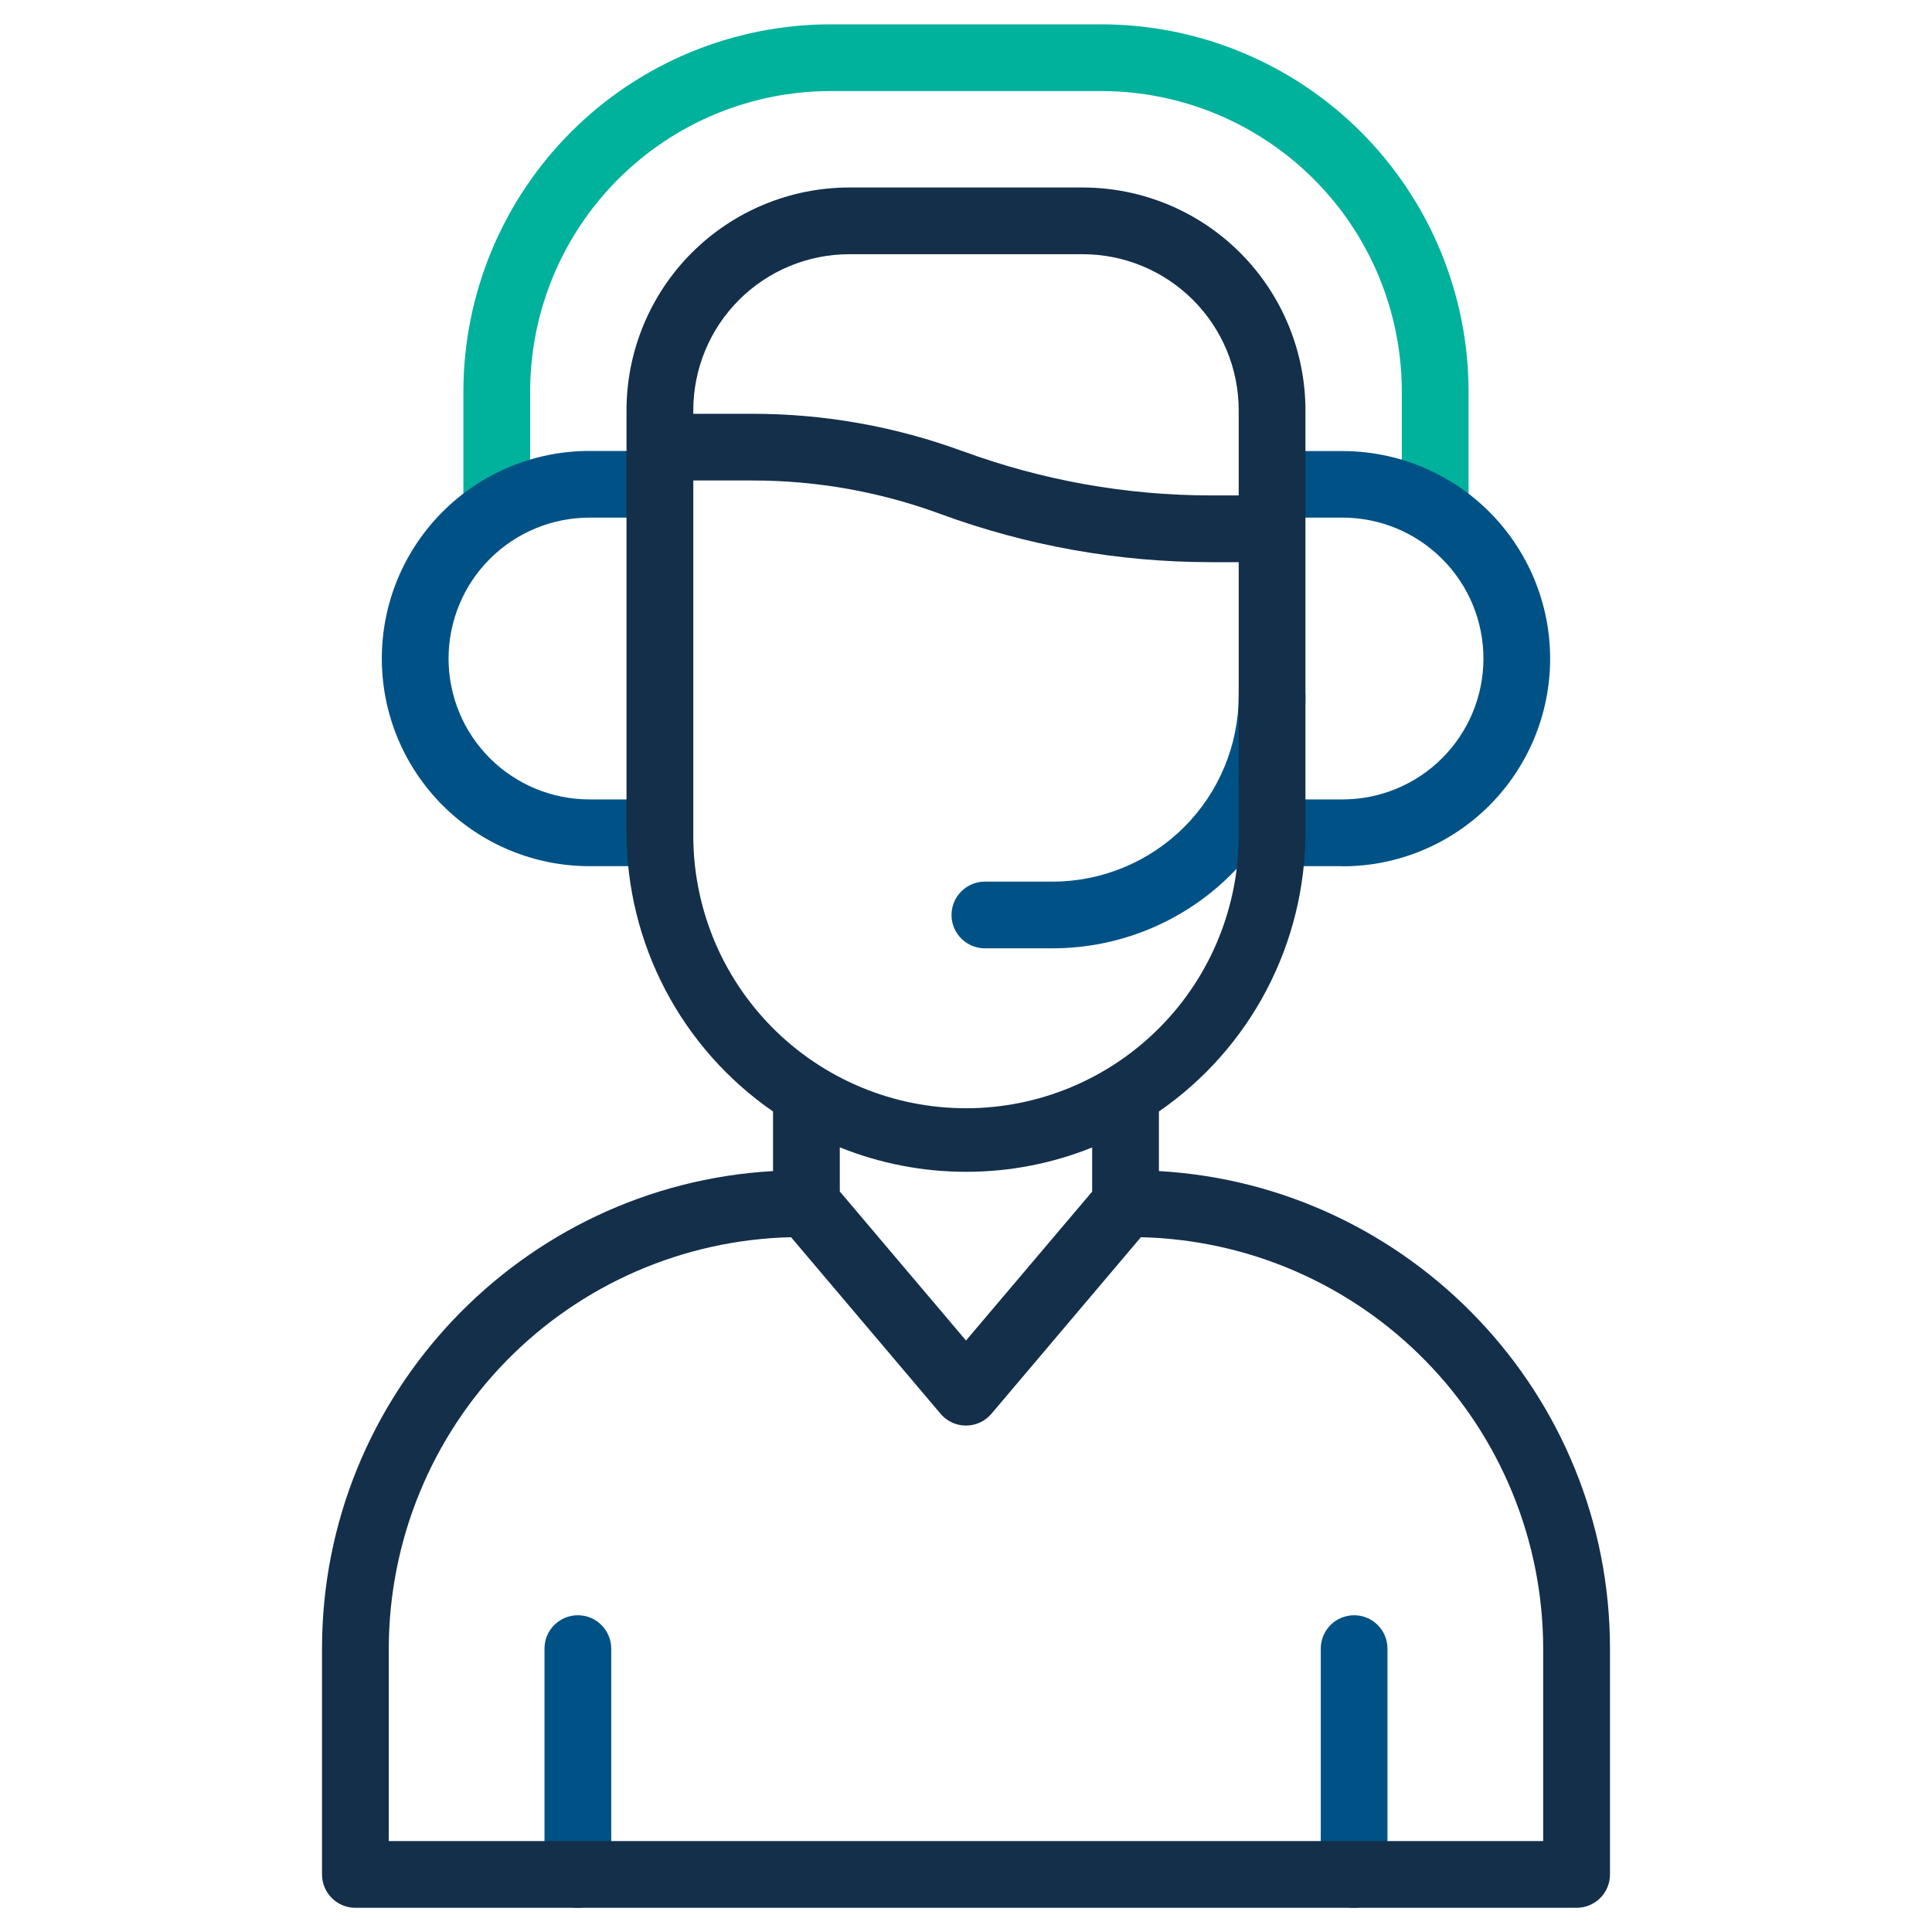 <svg width="40" height="40" viewBox="0 0 40 40" fill="none" xmlns="http://www.w3.org/2000/svg">
<mask id="mask0_19157_74728" style="mask-type:alpha" maskUnits="userSpaceOnUse" x="0" y="0" width="40" height="40">
<rect width="40" height="40" fill="#D9D9D9"/>
</mask>
<g mask="url(#mask0_19157_74728)">
<path d="M30.405 10.575H29.023V8.103C29.021 6.455 28.366 4.874 27.2 3.709C26.034 2.543 24.454 1.887 22.805 1.885H17.194C15.545 1.887 13.965 2.543 12.799 3.709C11.633 4.874 10.978 6.455 10.976 8.103V10.575H9.594V8.103C9.597 6.089 10.398 4.157 11.823 2.732C13.247 1.307 15.179 0.506 17.194 0.504H22.805C24.82 0.506 26.752 1.307 28.177 2.732C29.601 4.157 30.403 6.089 30.405 8.103V10.575Z" fill="#00B19C"/>
<path d="M11.964 39.499C11.78 39.499 11.605 39.426 11.475 39.297C11.346 39.167 11.273 38.991 11.273 38.808V34.133C11.273 34.042 11.291 33.952 11.325 33.868C11.36 33.784 11.411 33.708 11.475 33.644C11.539 33.58 11.616 33.529 11.699 33.494C11.783 33.46 11.873 33.442 11.964 33.442C12.055 33.442 12.144 33.46 12.228 33.494C12.312 33.529 12.388 33.58 12.452 33.644C12.516 33.708 12.567 33.784 12.602 33.868C12.637 33.952 12.655 34.042 12.655 34.133V38.808C12.655 38.991 12.582 39.167 12.452 39.297C12.323 39.426 12.147 39.499 11.964 39.499Z" fill="#005286"/>
<path d="M28.035 39.499C27.852 39.499 27.677 39.426 27.547 39.297C27.418 39.167 27.345 38.991 27.345 38.808V34.133C27.345 33.949 27.418 33.774 27.547 33.644C27.677 33.514 27.852 33.442 28.035 33.442C28.219 33.442 28.394 33.514 28.524 33.644C28.654 33.774 28.726 33.949 28.726 34.133V38.808C28.726 38.991 28.654 39.167 28.524 39.297C28.394 39.426 28.219 39.499 28.035 39.499Z" fill="#005286"/>
<path d="M13.662 17.933H12.204C11.639 17.933 11.08 17.822 10.559 17.606C10.037 17.39 9.563 17.073 9.164 16.674C8.765 16.275 8.448 15.801 8.232 15.279C8.016 14.758 7.905 14.199 7.905 13.634C7.905 13.07 8.016 12.511 8.232 11.989C8.448 11.468 8.765 10.994 9.164 10.595C9.563 10.195 10.037 9.879 10.559 9.663C11.08 9.447 11.639 9.336 12.204 9.336H13.662V10.717H12.204C11.43 10.717 10.688 11.025 10.141 11.572C9.594 12.119 9.287 12.861 9.287 13.634C9.287 14.408 9.594 15.15 10.141 15.697C10.688 16.244 11.43 16.551 12.204 16.551H13.662V17.933Z" fill="#005286"/>
<path d="M27.796 17.933H26.337V16.551H27.796C28.179 16.551 28.558 16.476 28.912 16.329C29.266 16.183 29.587 15.968 29.858 15.697C30.129 15.426 30.344 15.104 30.491 14.751C30.637 14.397 30.713 14.017 30.713 13.634C30.713 13.251 30.637 12.872 30.491 12.518C30.344 12.164 30.129 11.842 29.858 11.572C29.587 11.301 29.266 11.086 28.912 10.939C28.558 10.793 28.179 10.717 27.796 10.717H26.337V9.339H27.796C28.936 9.339 30.029 9.792 30.835 10.598C31.641 11.404 32.094 12.497 32.094 13.637C32.094 14.777 31.641 15.871 30.835 16.677C30.029 17.483 28.936 17.936 27.796 17.936V17.933Z" fill="#005286"/>
<path d="M21.796 19.634H20.391C20.208 19.634 20.032 19.561 19.903 19.432C19.773 19.302 19.7 19.127 19.7 18.944C19.7 18.76 19.773 18.585 19.903 18.455C20.032 18.326 20.208 18.253 20.391 18.253H21.796C22.816 18.252 23.795 17.845 24.517 17.123C25.239 16.402 25.645 15.423 25.646 14.402C25.646 14.219 25.719 14.043 25.849 13.914C25.978 13.784 26.154 13.711 26.337 13.711C26.52 13.711 26.696 13.784 26.826 13.914C26.955 14.043 27.028 14.219 27.028 14.402C27.026 15.789 26.474 17.119 25.494 18.1C24.513 19.081 23.183 19.633 21.796 19.634Z" fill="#005286"/>
<path d="M23.994 24.246V23.012C24.93 22.366 25.695 21.503 26.223 20.496C26.751 19.49 27.027 18.37 27.028 17.233V8.491C27.026 7.269 26.54 6.097 25.676 5.233C24.812 4.369 23.64 3.883 22.418 3.882H17.581C16.359 3.883 15.188 4.369 14.323 5.233C13.459 6.097 12.973 7.269 12.971 8.491V17.233C12.972 18.37 13.248 19.49 13.776 20.496C14.305 21.503 15.069 22.366 16.005 23.012V24.246C10.807 24.54 6.667 28.862 6.667 34.133V38.808C6.667 38.991 6.739 39.167 6.869 39.296C6.998 39.426 7.174 39.499 7.357 39.499H32.642C32.826 39.499 33.002 39.426 33.131 39.297C33.261 39.167 33.333 38.991 33.333 38.808V34.133C33.333 28.862 29.192 24.54 23.994 24.246ZM17.581 5.263H22.418C23.274 5.264 24.094 5.604 24.7 6.21C25.305 6.815 25.645 7.635 25.646 8.491V10.257H25.072C23.321 10.257 21.583 9.947 19.939 9.343L19.924 9.339C18.531 8.828 17.06 8.566 15.577 8.567H14.354V8.491C14.355 7.635 14.695 6.815 15.3 6.21C15.905 5.605 16.726 5.264 17.581 5.263ZM14.354 17.233V9.948H15.578C16.898 9.947 18.209 10.179 19.448 10.633L19.464 10.639C21.26 11.3 23.158 11.639 25.072 11.639H25.646V17.233C25.655 17.98 25.515 18.721 25.235 19.414C24.956 20.107 24.541 20.737 24.016 21.268C23.491 21.799 22.865 22.221 22.176 22.509C21.487 22.797 20.747 22.945 20 22.945C19.253 22.945 18.513 22.797 17.824 22.509C17.135 22.221 16.509 21.799 15.984 21.268C15.459 20.737 15.044 20.107 14.764 19.414C14.485 18.721 14.345 17.98 14.354 17.233ZM20 24.261C20.895 24.262 21.782 24.091 22.612 23.757V24.671L20 27.754L17.387 24.668V23.754C18.218 24.089 19.104 24.261 20 24.261ZM31.95 38.117H8.049V34.133C8.052 31.907 8.924 29.77 10.48 28.179C12.036 26.587 14.153 25.667 16.378 25.615L19.473 29.27C19.537 29.347 19.618 29.409 19.709 29.451C19.8 29.493 19.899 29.515 20 29.515C20.1 29.515 20.199 29.493 20.29 29.451C20.381 29.409 20.462 29.347 20.527 29.27L23.621 25.615C25.846 25.667 27.963 26.587 29.519 28.179C31.075 29.77 31.948 31.907 31.95 34.133V38.117Z" fill="#142F4A"/>
</g>
</svg>
